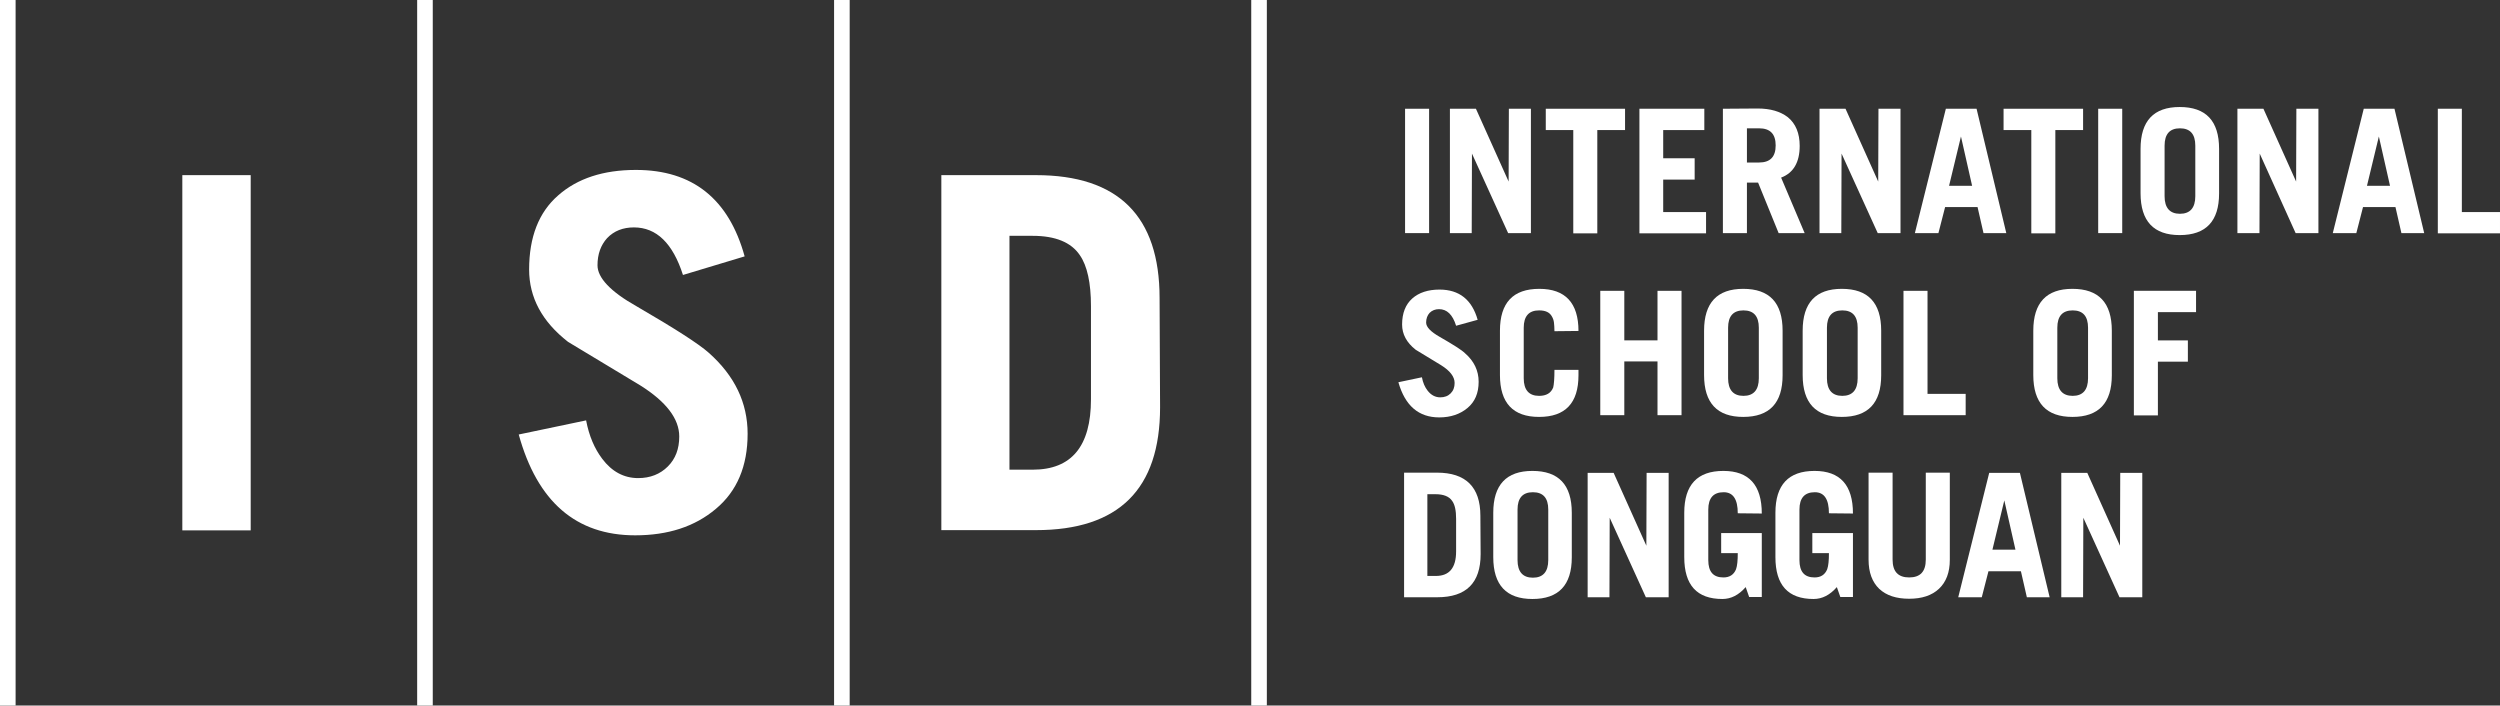 <?xml version="1.0" encoding="UTF-8"?> <!-- Generator: Adobe Illustrator 20.1.0, SVG Export Plug-In . SVG Version: 6.00 Build 0) --> <svg xmlns="http://www.w3.org/2000/svg" xmlns:xlink="http://www.w3.org/1999/xlink" version="1.1" id="Layer_1" x="0px" y="0px" viewBox="0 0 1009.2 284.8" style="enable-background:new 0 0 1009.2 284.8;" xml:space="preserve"><rect x="0" y="0" width="1009.2" height="284.8" fill="#333333" stroke="none"/> <style type="text/css"> .st0{fill:#FFFFFF;} </style> <g> <g> <path class="st0" d="M73.6,214.1V70.7h27.6v143.4H73.6z"></path> </g> <g> <path class="st0" d="M275.7,111c-4.1-12.8-10.7-19.2-19.8-19.2c-4.4,0-8,1.4-10.8,4.3c-2.6,2.9-3.9,6.5-3.9,11 c0,5,5.2,10.6,15.7,16.5c15.5,9,25.3,15.3,29.2,18.8c10.5,9.3,15.7,20.2,15.7,32.7c0,13.1-4.3,23.2-12.8,30.3 c-8.5,7.2-19.4,10.7-32.6,10.7c-23.8,0-39.5-13.5-47-40.7l27.2-5.7c1.2,6.3,3.4,11.4,6.5,15.5c3.9,5.2,8.8,7.8,14.5,7.8 c4.9,0,8.9-1.6,12-4.7c3.1-3.1,4.6-7.1,4.6-12.1c0-7.1-5.2-14-15.7-20.6l-29.2-17.6c-10.5-8.2-15.7-17.9-15.7-29.2 c0-13.1,3.9-23.1,11.7-29.9c7.8-6.9,18.3-10.3,31.4-10.3c22.9,0,37.5,11.7,43.9,34.9L275.7,111z"></path> </g> <g> <path class="st0" d="M380,70.7h38.2c33.2,0,49.9,16.5,49.9,49.6l0.2,44.1c0,33.1-16.7,49.6-50.1,49.6H380V70.7z M407.5,189.6h9.4 c15.7,0,23.5-9.5,23.5-28.4v-37.6c0-9.4-1.5-16.3-4.5-20.6c-3.5-5.2-9.9-7.8-19-7.8h-9.4V189.6z"></path> </g> <g> <g> <rect x="505.1" class="st0" width="6.3" height="284.8"></rect> </g> </g> <g> <rect class="st0" width="6.3" height="284.8"></rect> </g> <g> <g> <rect x="336.7" class="st0" width="6.3" height="284.8"></rect> </g> </g> <g> <rect x="168.4" class="st0" width="6.3" height="284.8"></rect> </g> <g> <path class="st0" d="M567.2,94.1V43.9h9.7v50.2H567.2z"></path> <path class="st0" d="M585.3,94.1V43.9h10.5l13.2,29.4l0.1-29.4h8.9v50.2h-9.2L594.2,62l-0.1,32.1H585.3z"></path> <path class="st0" d="M656,43.9v8.6h-11.2v41.7h-9.7V52.5H624v-8.6H656z"></path> <path class="st0" d="M661.8,94.1V43.9H688v8.6h-16.6v11.4h12.7v8.6h-12.7v13.1h17.3v8.6H661.8z"></path> <path class="st0" d="M718,94.1l-8.3-20.4h-4.5v20.4h-9.7V43.9l14-0.1c5.2,0,9.2,1.2,12.2,3.5c3.2,2.6,4.8,6.5,4.8,11.6 c0,6.6-2.5,10.9-7.5,12.8l9.5,22.4H718z M705.2,65.6h4.9c4.5,0,6.7-2.3,6.7-6.9c0-4.6-2.2-6.9-6.7-6.9h-4.9V65.6z"></path> <path class="st0" d="M734.5,94.1V43.9H745l13.2,29.4l0.1-29.4h8.9v50.2H758L743.4,62l-0.1,32.1H734.5z"></path> <path class="st0" d="M773,94.1l12.5-50.2h12.4l12,50.2h-9.2l-2.4-10.5h-13.1l-2.7,10.5H773z M786.8,75h9.3l-4.5-19.9L786.8,75z"></path> <path class="st0" d="M840.9,43.9v8.6h-11.2v41.7h-9.7V52.5h-11.2v-8.6H840.9z"></path> <path class="st0" d="M847,94.1V43.9h9.7v50.2H847z"></path> <path class="st0" d="M864.1,60.1c0-11.3,5.3-16.9,15.8-16.9c10.6,0,15.9,5.6,15.9,16.9v18c0,11.2-5.3,16.8-15.9,16.8 c-10.5,0-15.8-5.6-15.8-16.9V60.1z M873.8,79.2c0,4.7,2.1,7.1,6.2,7.1c4.1,0,6.2-2.4,6.2-7.1V58.8c0-4.7-2.1-7-6.2-7 c-4.1,0-6.2,2.3-6.2,7V79.2z"></path> <path class="st0" d="M903.2,94.1V43.9h10.5l13.2,29.4l0.1-29.4h8.9v50.2h-9.2L912.2,62l-0.1,32.1H903.2z"></path> <path class="st0" d="M941.7,94.1l12.5-50.2h12.4l12,50.2h-9.2l-2.4-10.5h-13.1l-2.7,10.5H941.7z M955.5,75h9.3l-4.5-19.9L955.5,75 z"></path> <path class="st0" d="M984.1,94.1V43.9h9.7v41.7h15.4v8.6H984.1z"></path> <path class="st0" d="M587.8,131.5c-1.4-4.5-3.7-6.7-6.9-6.7c-1.5,0-2.8,0.5-3.8,1.5c-0.9,1-1.4,2.3-1.4,3.9c0,1.8,1.8,3.7,5.5,5.8 c5.4,3.1,8.9,5.3,10.2,6.6c3.7,3.2,5.5,7.1,5.5,11.5c0,4.6-1.5,8.1-4.5,10.6c-3,2.5-6.8,3.8-11.4,3.8c-8.3,0-13.8-4.7-16.5-14.2 l9.5-2c0.4,2.2,1.2,4,2.3,5.4c1.4,1.8,3.1,2.7,5.1,2.7c1.7,0,3.1-0.5,4.2-1.6c1.1-1.1,1.6-2.5,1.6-4.2c0-2.5-1.8-4.9-5.5-7.2 l-10.2-6.2c-3.7-2.9-5.5-6.3-5.5-10.2c0-4.6,1.4-8.1,4.1-10.5c2.7-2.4,6.4-3.6,11-3.6c8,0,13.1,4.1,15.4,12.2L587.8,131.5z"></path> <path class="st0" d="M615.1,152.7c0,4.7,2.1,7.1,6.2,7.1c2.9,0,4.8-1.1,5.7-3.4c0.3-1.2,0.5-3.6,0.5-7.1h9.7v2.2 c0,11.2-5.3,16.8-15.9,16.8c-10.5,0-15.8-5.6-15.8-16.9v-17.9c0-11.3,5.3-16.9,15.9-16.9c10.5,0,15.8,5.7,15.8,17l-9.7,0.1 c0-1.4-0.1-2.6-0.2-3.5c-0.1-0.9-0.4-1.7-0.8-2.4c-0.9-1.7-2.6-2.5-5.2-2.5c-4.1,0-6.2,2.3-6.2,7V152.7z"></path> <path class="st0" d="M646,167.6v-50.2h9.7v20h13.4v-20h9.7v50.2h-9.7v-21.7h-13.4v21.7H646z"></path> <path class="st0" d="M687.9,133.5c0-11.3,5.3-16.9,15.8-16.9c10.6,0,15.9,5.6,15.9,16.9v18c0,11.2-5.3,16.8-15.9,16.8 c-10.5,0-15.8-5.6-15.8-16.9V133.5z M697.6,152.7c0,4.7,2.1,7.1,6.2,7.1c4.1,0,6.2-2.4,6.2-7.1v-20.4c0-4.7-2.1-7-6.2-7 c-4.1,0-6.2,2.3-6.2,7V152.7z"></path> <path class="st0" d="M727.7,133.5c0-11.3,5.3-16.9,15.8-16.9c10.6,0,15.9,5.6,15.9,16.9v18c0,11.2-5.3,16.8-15.9,16.8 c-10.5,0-15.8-5.6-15.8-16.9V133.5z M737.5,152.7c0,4.7,2.1,7.1,6.2,7.1c4.1,0,6.2-2.4,6.2-7.1v-20.4c0-4.7-2.1-7-6.2-7 c-4.1,0-6.2,2.3-6.2,7V152.7z"></path> <path class="st0" d="M768.4,167.6v-50.2h9.7V159h15.4v8.6H768.4z"></path> <path class="st0" d="M820.8,133.5c0-11.3,5.3-16.9,15.8-16.9c10.6,0,15.9,5.6,15.9,16.9v18c0,11.2-5.3,16.8-15.9,16.8 c-10.5,0-15.8-5.6-15.8-16.9V133.5z M830.5,152.7c0,4.7,2.1,7.1,6.2,7.1c4.1,0,6.2-2.4,6.2-7.1v-20.4c0-4.7-2.1-7-6.2-7 c-4.1,0-6.2,2.3-6.2,7V152.7z"></path> <path class="st0" d="M861.4,167.6v-50.2h25.1v8.6h-15.4v11.4h12.1v8.6h-12.1v21.7H861.4z"></path> <path class="st0" d="M566.7,190.8h13.4c11.6,0,17.5,5.8,17.5,17.4l0.1,15.5c0,11.6-5.8,17.4-17.5,17.4h-13.4V190.8z M576.3,232.5 h3.3c5.5,0,8.2-3.3,8.2-9.9v-13.2c0-3.3-0.5-5.7-1.6-7.2c-1.2-1.8-3.5-2.7-6.7-2.7h-3.3V232.5z"></path> <path class="st0" d="M602.8,207c0-11.3,5.3-16.9,15.8-16.9c10.6,0,15.9,5.6,15.9,16.9v18c0,11.2-5.3,16.8-15.9,16.8 c-10.5,0-15.8-5.6-15.8-16.9V207z M612.6,226.1c0,4.7,2.1,7.1,6.2,7.1c4.1,0,6.2-2.4,6.2-7.1v-20.4c0-4.7-2.1-7-6.2-7 c-4.1,0-6.2,2.3-6.2,7V226.1z"></path> <path class="st0" d="M640.9,241.1v-50.2h10.5l13.2,29.4l0.1-29.4h8.9v50.2h-9.2L649.8,209l-0.1,32.1H640.9z"></path> <path class="st0" d="M704.7,237c-2.8,3.2-5.9,4.8-9.4,4.8c-10.3,0-15.4-5.6-15.4-16.9V207c0-11.3,5.3-16.9,15.8-16.9 c10.3,0,15.5,5.7,15.5,17.2l-9.7-0.1c0-5.7-1.9-8.5-5.7-8.5c-4.1,0-6.2,2.3-6.2,7v20.4c0,4.7,2,7,6.1,7c2.5,0,4.2-1.1,5.1-3.3 c0.5-1.4,0.7-3.6,0.7-6.5h-6.7v-8.1h16.4v25.8h-5.1L704.7,237z"></path> <path class="st0" d="M741.5,237c-2.8,3.2-5.9,4.8-9.4,4.8c-10.3,0-15.4-5.6-15.4-16.9V207c0-11.3,5.3-16.9,15.8-16.9 c10.3,0,15.5,5.7,15.5,17.2l-9.7-0.1c0-5.7-1.9-8.5-5.7-8.5c-4.1,0-6.2,2.3-6.2,7v20.4c0,4.7,2,7,6.1,7c2.5,0,4.2-1.1,5.1-3.3 c0.5-1.4,0.7-3.6,0.7-6.5h-6.7v-8.1H748v25.8h-5.1L741.5,237z"></path> <path class="st0" d="M764,190.8v35.1c0,4.8,2.2,7.2,6.7,7.2c4.5,0,6.7-2.4,6.7-7.2v-35.1h9.7v35.2c0,5.1-1.5,9-4.4,11.7 c-2.9,2.7-6.9,4-12,4c-5.2,0-9.2-1.3-12.1-4c-2.8-2.7-4.3-6.6-4.3-11.8v-35.1H764z"></path> <path class="st0" d="M790.5,241.1l12.5-50.2h12.4l12,50.2h-9.2l-2.4-10.5h-13.1l-2.7,10.5H790.5z M804.3,221.9h9.3l-4.5-19.9 L804.3,221.9z"></path> <path class="st0" d="M832.1,241.1v-50.2h10.5l13.2,29.4l0.1-29.4h8.9v50.2h-9.2L841,209l-0.1,32.1H832.1z"></path> </g> </g> </svg> 